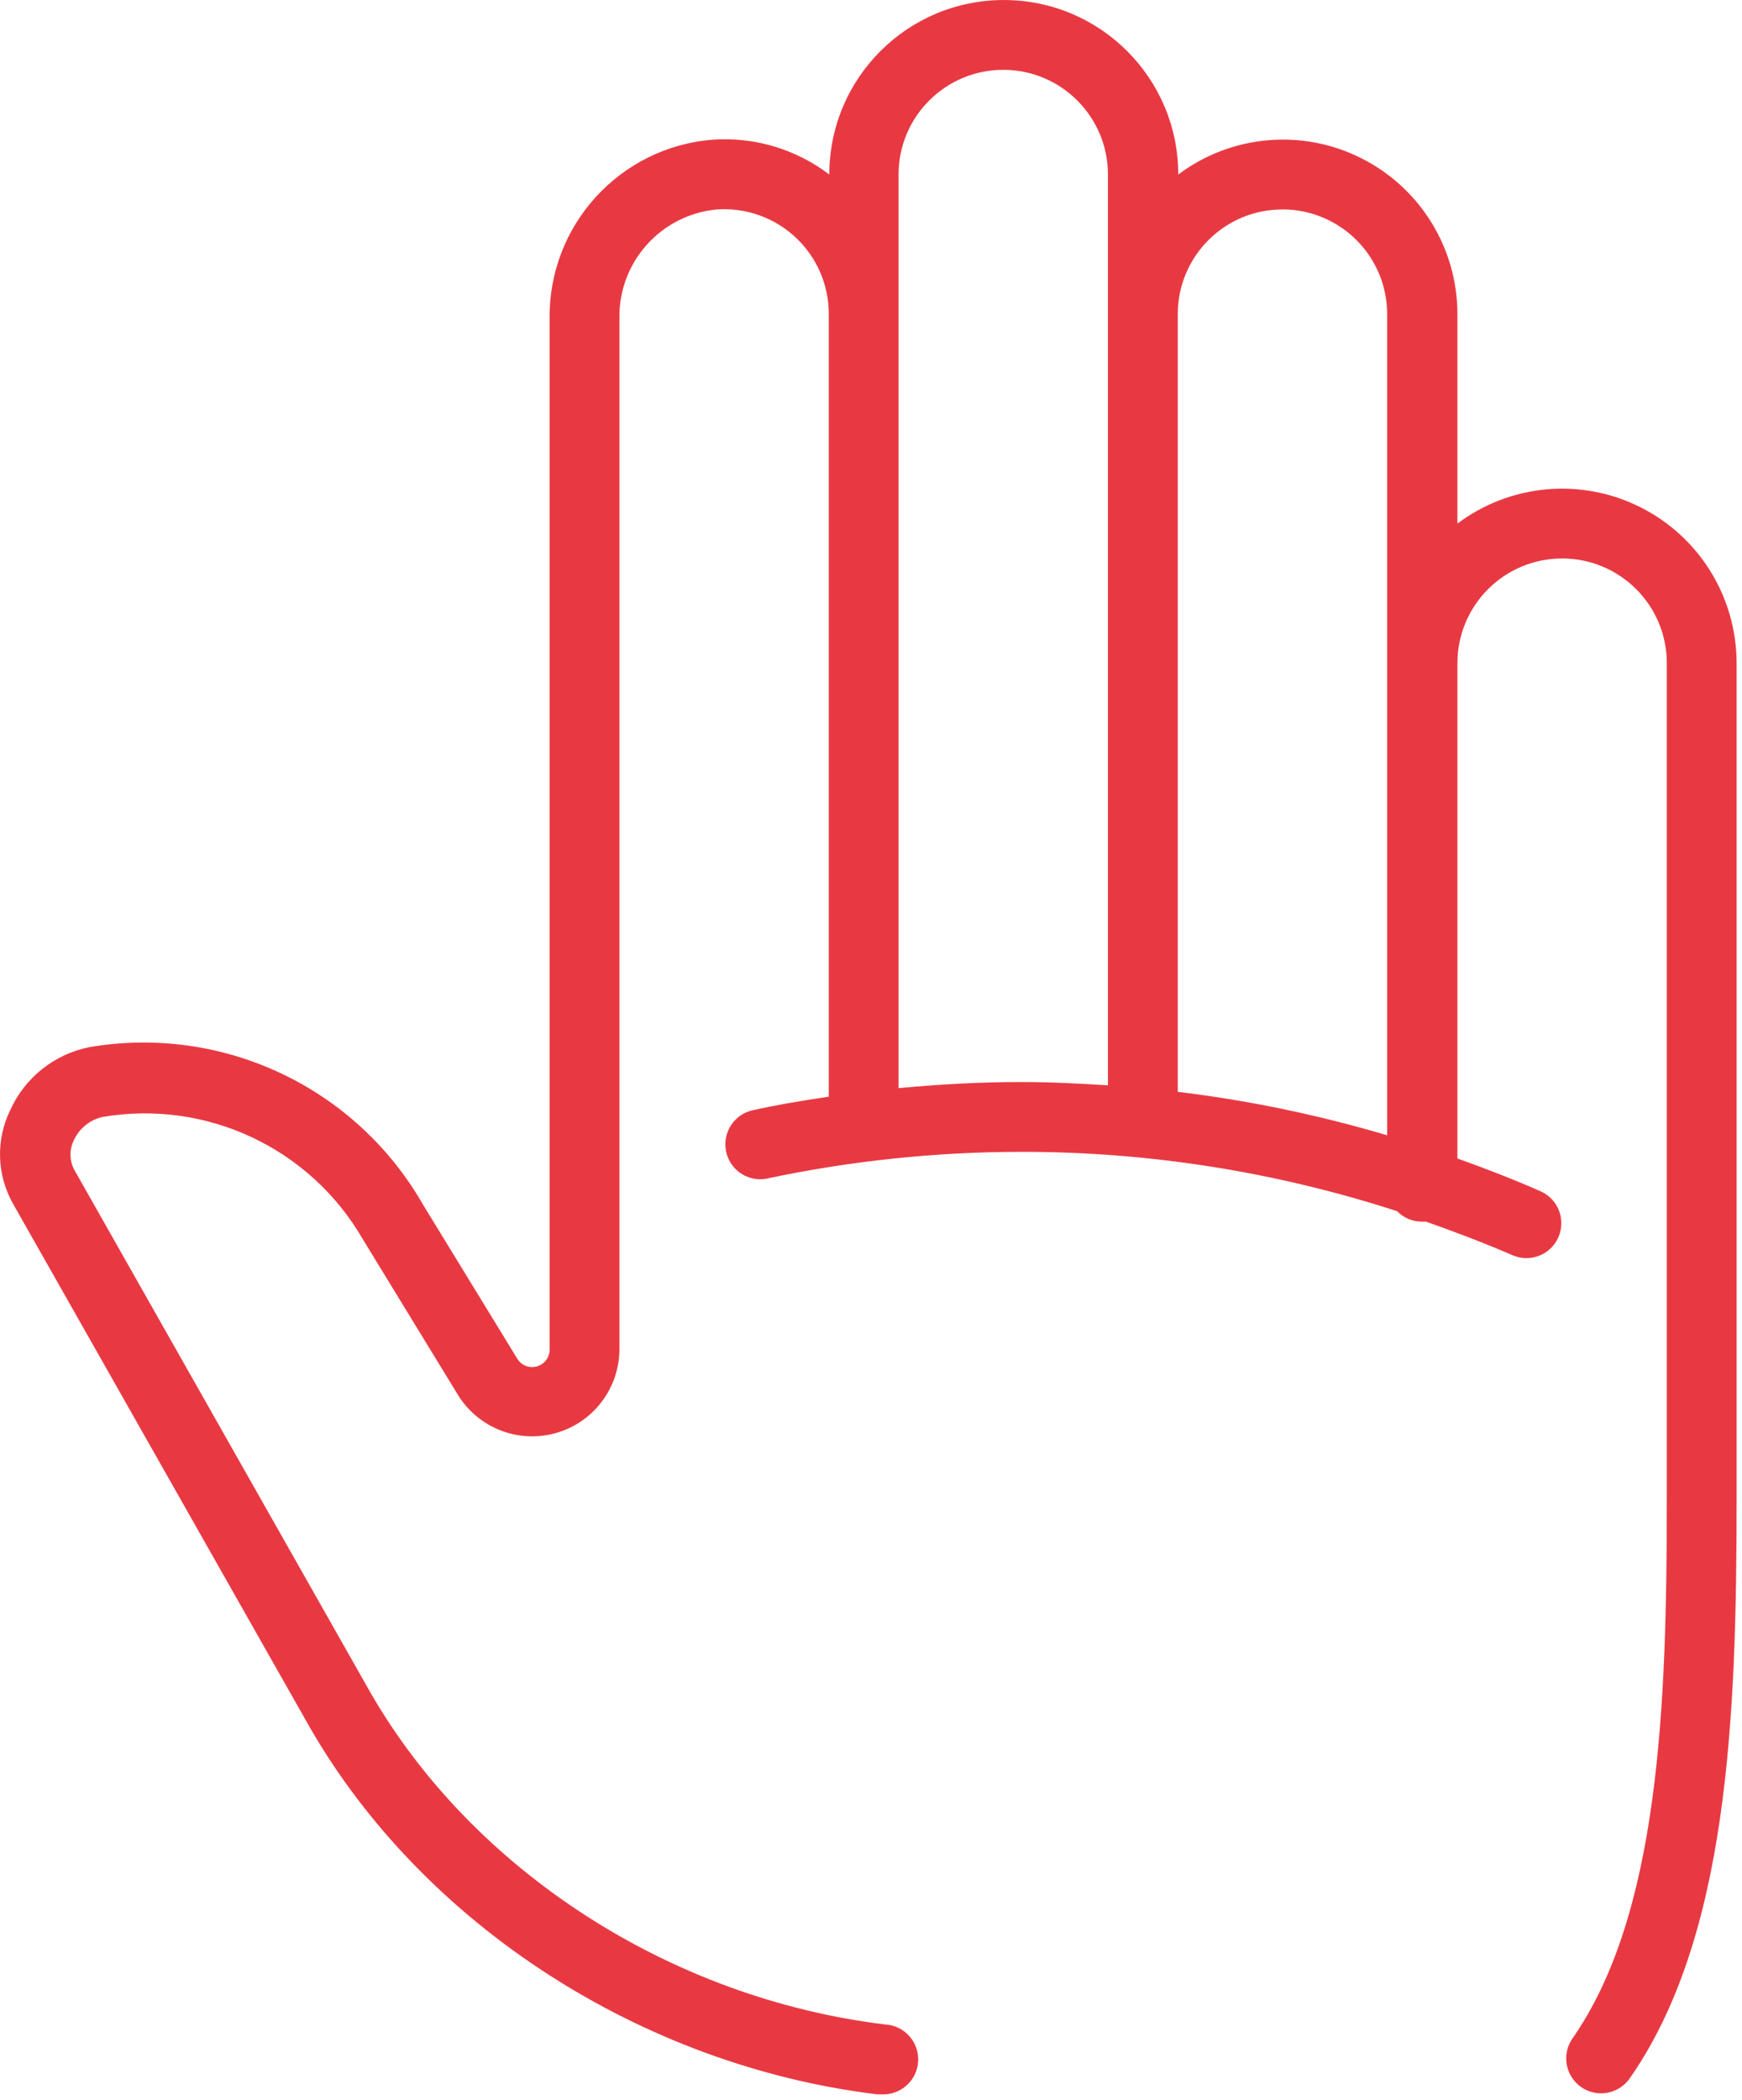 <?xml version="1.0" encoding="UTF-8"?>
<svg width="78px" height="94px" viewBox="0 0 78 94" version="1.1" xmlns="http://www.w3.org/2000/svg" xmlns:xlink="http://www.w3.org/1999/xlink">
    <!-- Generator: Sketch 49.3 (51167) - http://www.bohemiancoding.com/sketch -->
    <title>ICO_ergonomie</title>
    <desc>Created with Sketch.</desc>
    <defs></defs>
    <g id="FLIPCHART" stroke="none" stroke-width="1" fill="none" fill-rule="evenodd">
        <g id="Teile" transform="translate(-490, -406)" fill="#E83943">
            <g id="ICO_ergonomie" transform="translate(490, 406)">
                <path d="M40.234,7.813 C40.234,5.223 42.333,3.126 44.922,3.126 C47.511,3.126 49.609,5.223 49.609,7.813 L49.609,48.585 C48.312,48.5 47.016,48.437 45.703,48.437 C43.883,48.437 42.056,48.539 40.234,48.71 L40.234,7.813 Z M57.422,9.375 C60.013,9.375 62.111,11.473 62.111,14.063 L62.111,50.821 C59.044,49.911 55.911,49.258 52.736,48.876 L52.736,14.063 C52.736,11.474 54.834,9.376 57.422,9.376 L57.422,9.375 Z M13.883,77.344 C18.985,86.18 28.727,92.461 39.267,93.751 L39.455,93.751 C40.318,93.801 41.059,93.145 41.111,92.282 C41.161,91.418 40.505,90.676 39.642,90.626 C30.041,89.461 21.203,83.766 16.595,75.782 L3.313,52.343 C3.103,51.933 3.103,51.441 3.313,51.031 C3.555,50.507 4.032,50.125 4.595,50 C9.239,49.21 13.883,51.39 16.242,55.468 L20.492,62.421 C21.399,63.914 23.189,64.621 24.867,64.156 C26.552,63.691 27.72,62.167 27.735,60.421 L27.735,14.273 C27.68,11.746 29.59,9.605 32.109,9.375 C33.407,9.289 34.681,9.742 35.63,10.633 C36.575,11.52 37.114,12.762 37.109,14.063 L37.109,49.093 C35.953,49.265 34.767,49.46 33.657,49.71 C32.844,49.917 32.337,50.73 32.513,51.55 C32.684,52.371 33.477,52.91 34.306,52.765 C38.051,51.968 41.871,51.566 45.703,51.562 C51.425,51.554 57.114,52.453 62.556,54.218 C62.849,54.519 63.252,54.687 63.672,54.687 L63.852,54.687 C65.157,55.148 66.454,55.64 67.758,56.203 C68.544,56.523 69.439,56.16 69.778,55.386 C70.118,54.609 69.782,53.707 69.016,53.343 C67.782,52.796 66.525,52.312 65.258,51.859 L65.258,29.687 C65.258,27.097 67.356,25 69.947,25 C72.537,25 74.633,27.097 74.633,29.687 L74.633,67.187 C74.633,76.328 74.305,85.71 70.383,91.289 C69.922,91.992 70.103,92.937 70.79,93.421 C71.481,93.91 72.43,93.757 72.939,93.085 C77.391,86.765 77.758,76.828 77.758,67.188 L77.758,29.688 C77.758,26.727 76.087,24.024 73.439,22.7 C70.794,21.376 67.626,21.661 65.258,23.438 L65.258,14.063 C65.258,11.102 63.587,8.399 60.938,7.075 C58.294,5.75 55.127,6.036 52.758,7.813 C52.758,3.497 49.263,0.001 44.946,0.001 C40.63,0.001 37.133,3.497 37.133,7.813 C35.645,6.68 33.797,6.126 31.93,6.251 C27.755,6.575 24.552,10.086 24.61,14.274 L24.61,60.421 C24.607,60.769 24.375,61.074 24.04,61.167 C23.703,61.261 23.349,61.125 23.165,60.828 L18.93,53.906 C17.462,51.347 15.242,49.3 12.57,48.042 C9.902,46.785 6.91,46.378 4,46.875 C2.43,47.191 1.109,48.242 0.454,49.703 C-0.199,51.042 -0.143,52.613 0.595,53.906 L13.883,77.344 Z" id="Fill-1"></path>
            </g>
        </g>
    </g>
</svg>